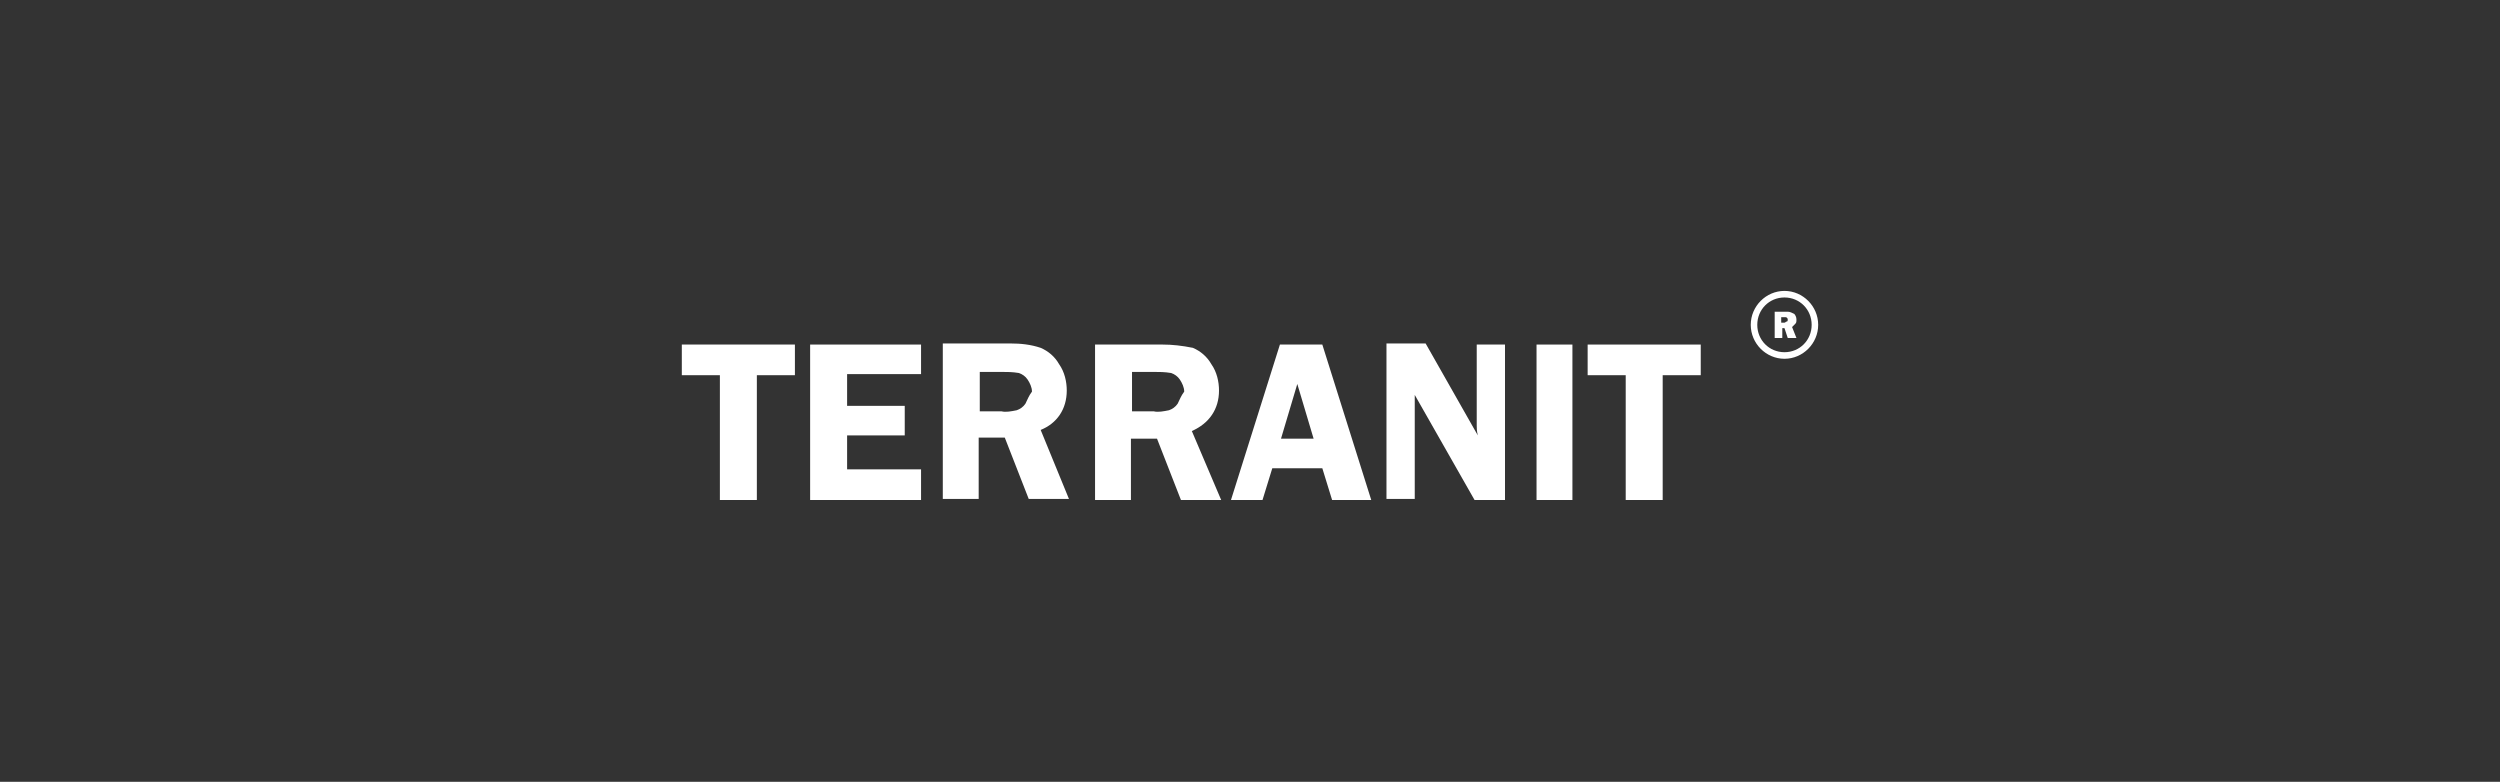 <svg width="275" height="86" viewBox="0 0 275 86" fill="none" xmlns="http://www.w3.org/2000/svg">
<rect x="0" y="0" width="275" height="86" fill="#333333" stroke="none"/>
<g clip-path="url(#clip0)">
<path d="M117.344 42.958C117.344 41.995 117.105 40.911 116.507 40.068C116.029 39.225 115.311 38.623 114.474 38.262C113.397 37.901 112.32 37.78 111.124 37.78H103.708V54.88H107.655V48.136H110.526L113.158 54.88H117.584L114.474 47.293C116.268 46.571 117.344 45.005 117.344 42.958ZM112.799 44.403C112.56 44.764 112.201 45.005 111.842 45.126C111.244 45.246 110.646 45.367 110.167 45.246H107.775V40.911H110.167C110.765 40.911 111.364 40.911 112.081 41.031C112.44 41.152 112.799 41.393 113.038 41.754C113.277 42.115 113.517 42.597 113.517 43.078C113.158 43.56 113.038 43.922 112.799 44.403Z" fill="white"/>
<path d="M131.101 47.414C133.014 46.571 134.091 45.005 134.091 42.958C134.091 41.995 133.852 40.911 133.254 40.068C132.775 39.225 132.057 38.623 131.22 38.262C130.024 38.021 128.947 37.901 127.871 37.901H120.455V55H124.402V48.257H127.273L129.904 55H134.33L131.101 47.414ZM129.545 44.403C129.306 44.764 128.947 45.005 128.589 45.126C127.99 45.246 127.392 45.367 126.914 45.246H124.522V40.911H126.914C127.512 40.911 128.11 40.911 128.828 41.031C129.187 41.152 129.545 41.393 129.785 41.754C130.024 42.115 130.263 42.597 130.263 43.078C129.904 43.56 129.785 43.922 129.545 44.403Z" fill="white"/>
<path d="M75 37.901V41.272H79.187V55H83.254V41.272H87.44V37.901H75Z" fill="white"/>
<path d="M89.115 37.901V55H101.316V51.628H93.182V47.895H99.521V44.644H93.182V41.152H101.316V37.901H89.115Z" fill="white"/>
<path d="M172.966 37.901H169.019V55H172.966V37.901Z" fill="white"/>
<path d="M174.641 37.901V41.272H178.828V55H182.895V41.272H187.081V37.901H174.641Z" fill="white"/>
<path d="M196.292 32C194.258 32 192.583 33.686 192.583 35.733C192.583 37.78 194.258 39.466 196.292 39.466C198.325 39.466 200 37.78 200 35.733C200 33.686 198.325 32 196.292 32ZM196.292 38.743C194.617 38.743 193.301 37.419 193.301 35.733C193.301 34.047 194.617 32.722 196.292 32.722C197.966 32.722 199.282 34.047 199.282 35.733C199.282 37.419 197.966 38.743 196.292 38.743Z" fill="white"/>
<path d="M197.488 35.613C197.608 35.492 197.608 35.372 197.608 35.131C197.608 34.89 197.488 34.649 197.368 34.529C197.129 34.408 196.89 34.288 196.651 34.288H195.215V37.178H196.053V36.094H196.292L196.651 37.178H197.608L197.129 35.974C197.249 35.853 197.368 35.733 197.488 35.613ZM196.531 35.372C196.412 35.372 196.412 35.492 196.292 35.492H195.933V34.89H196.292C196.292 34.89 196.292 34.89 196.412 34.89C196.531 34.89 196.651 35.011 196.651 35.131C196.651 35.251 196.651 35.372 196.531 35.372Z" fill="white"/>
<path d="M140.79 37.901L135.407 55H138.876L139.952 51.508H145.455L146.531 55H150.837L145.455 37.901H140.79ZM140.909 48.257L142.703 42.236L144.498 48.257H140.909Z" fill="white"/>
<path d="M155.622 43.44L162.201 55H165.55V37.901H162.44V46.812C162.44 47.052 162.44 47.414 162.56 47.895L156.818 37.78H152.512V54.88H155.622V44.644C155.622 44.403 155.622 44.162 155.622 43.922C155.622 43.922 155.622 43.681 155.622 43.44Z" fill="white"/>
</g>
<defs>
<clipPath id="clip0">
<rect width="125" height="23" fill="white" transform="translate(75 32)"/>
</clipPath>
</defs>
</svg>
